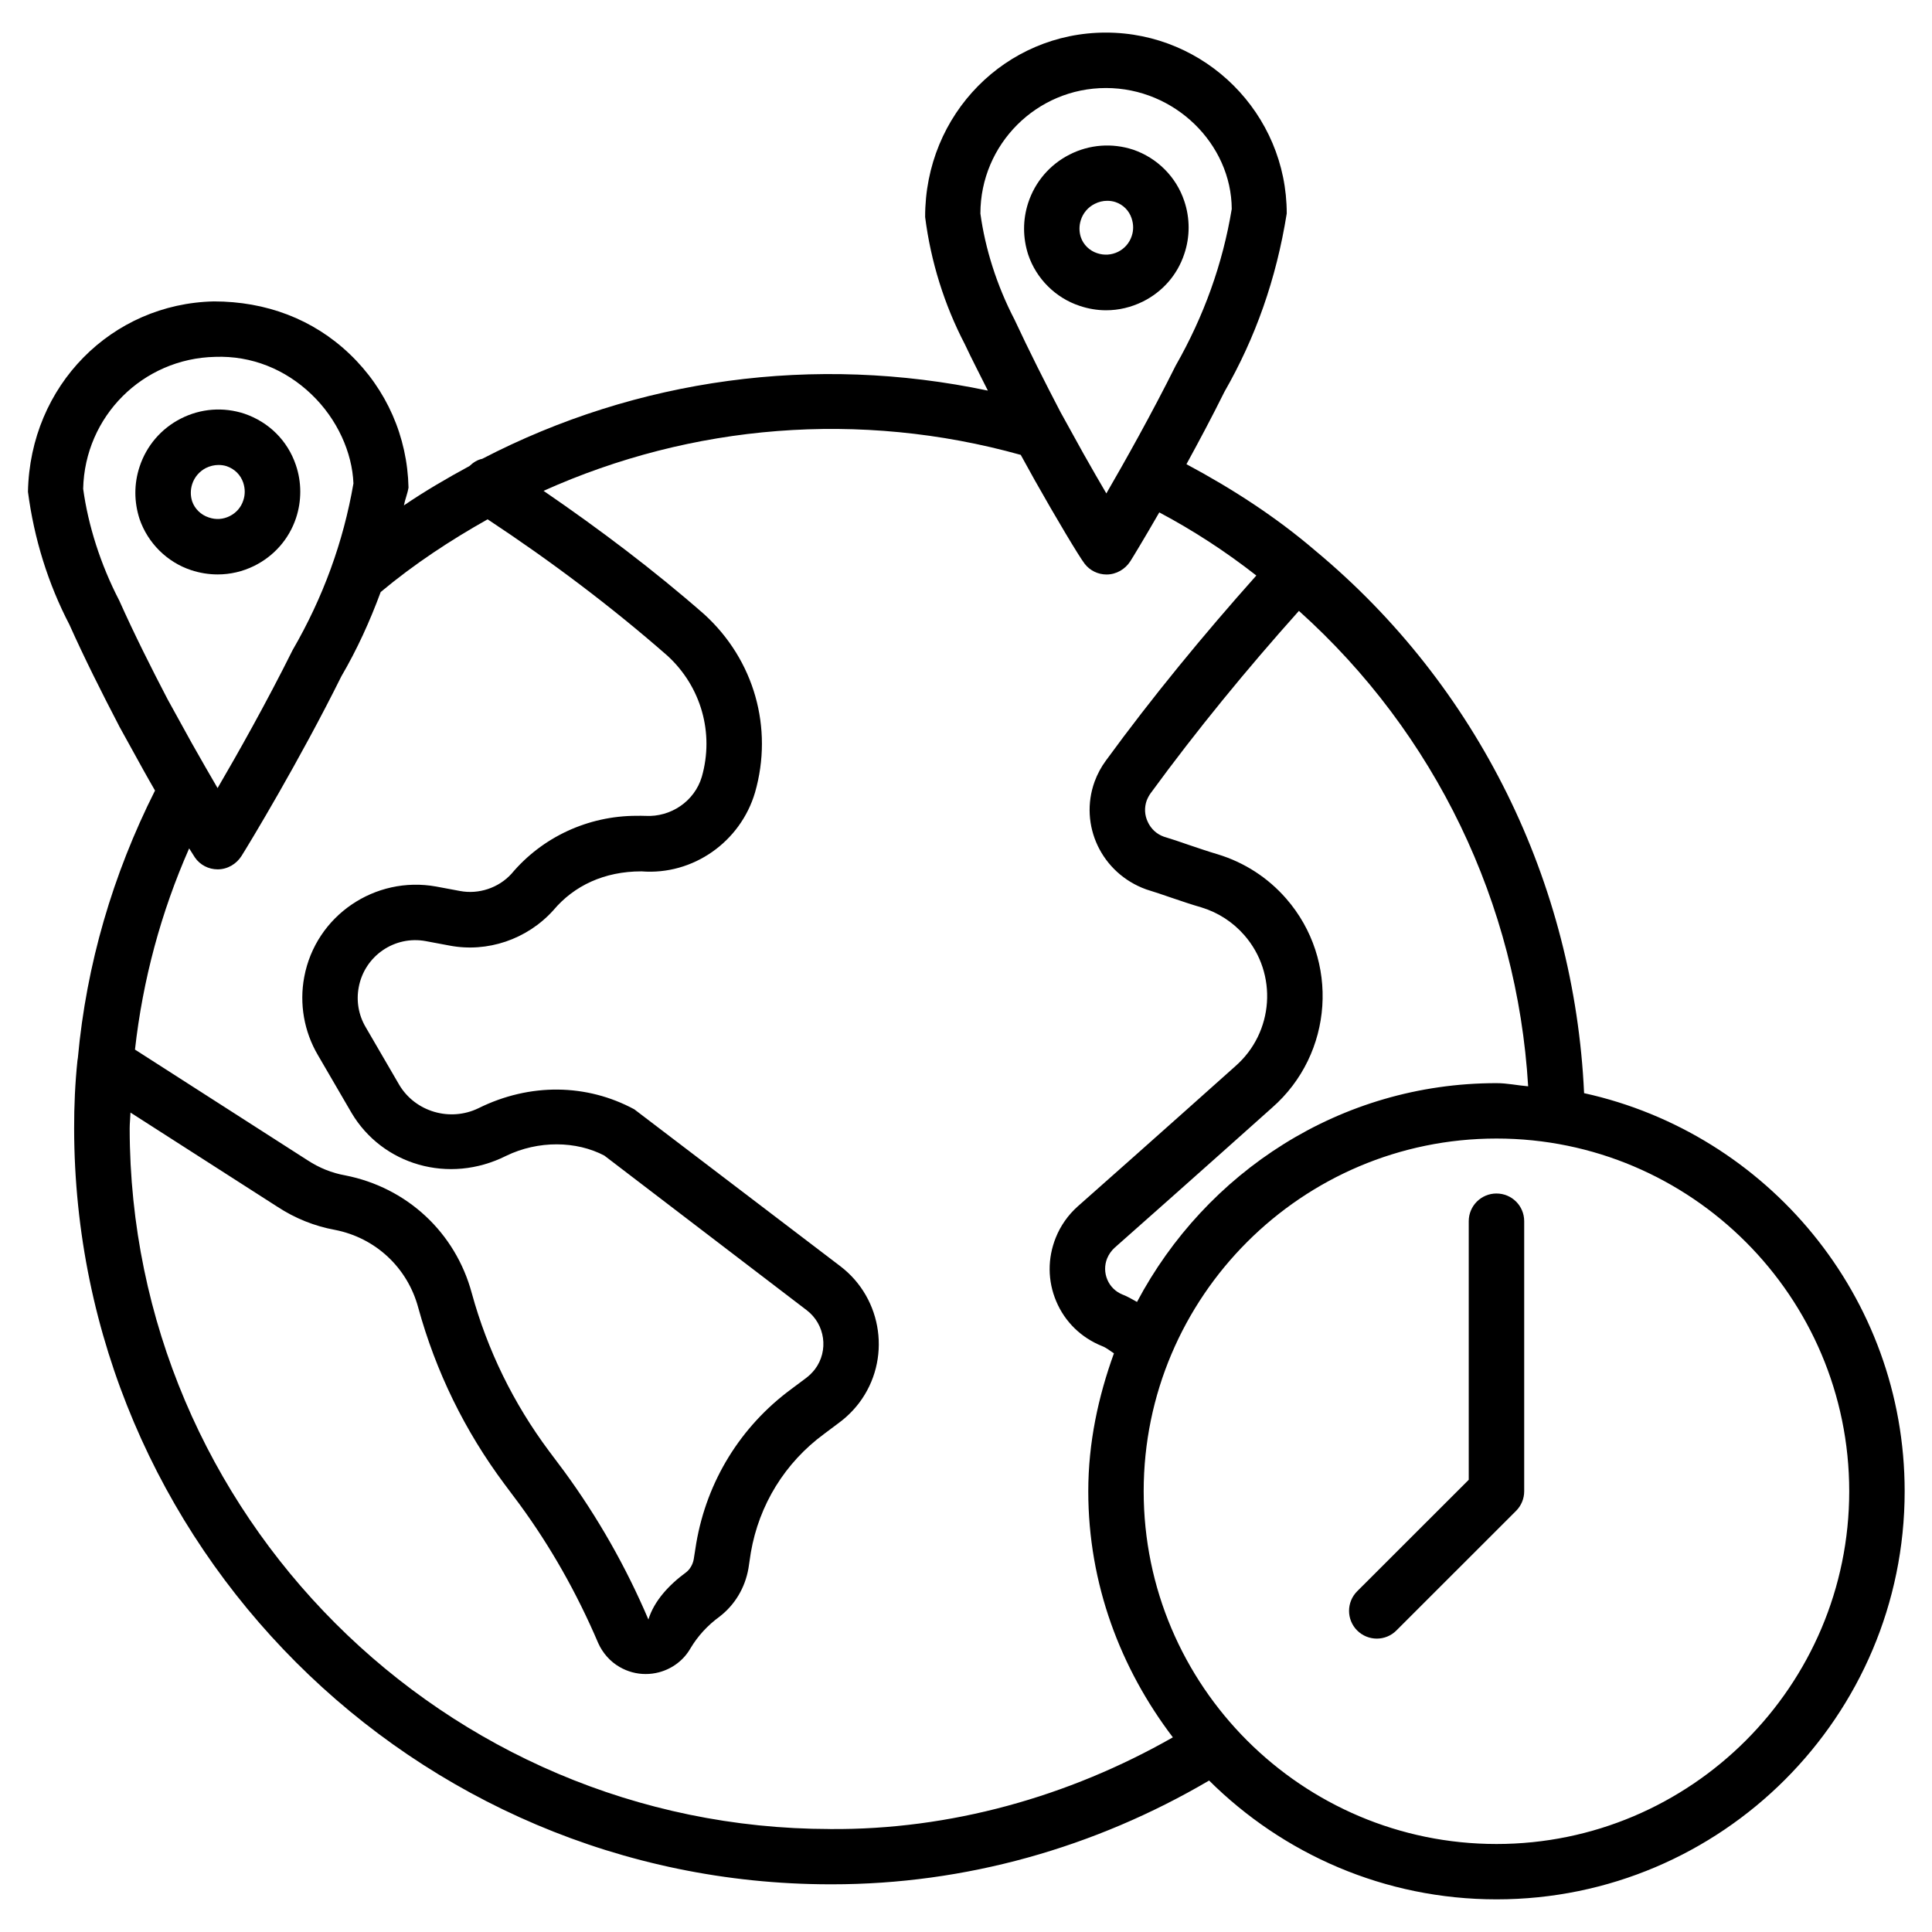 <?xml version="1.0" encoding="UTF-8"?>
<!-- Uploaded to: ICON Repo, www.svgrepo.com, Generator: ICON Repo Mixer Tools -->
<svg fill="#000000" width="800px" height="800px" version="1.1" viewBox="144 144 512 512" xmlns="http://www.w3.org/2000/svg">
 <g>
  <path d="m430.1 225.05c2.289 0.777 4.68 1.176 7.031 1.176 3.316 0 6.613-0.777 9.699-2.289 5.246-2.602 9.172-7.074 11-12.594 1.555-4.535 1.555-9.551 0-14.105-2.121-6.34-7.137-11.398-13.562-13.582-5.519-1.805-11.547-1.387-16.816 1.301-5.246 2.664-9.152 7.223-10.98 12.824-1.449 4.473-1.449 9.195 0.02 13.73 2.148 6.359 7.25 11.441 13.609 13.539zm0.336-22.734c0.586-1.867 1.91-3.402 3.652-4.281 1.07-0.547 2.203-0.82 3.336-0.82 0.734 0 1.469 0.105 2.184 0.336 2.059 0.691 3.609 2.266 4.281 4.305 0 0.02 0.02 0.062 0.02 0.082 0.504 1.492 0.523 3.129 0 4.641-0.609 1.828-1.891 3.297-3.609 4.156-1.742 0.859-3.715 0.988-5.562 0.355-2.012-0.648-3.652-2.266-4.301-4.219-0.484-1.488-0.484-3.086 0-4.555z"/>
  <path d="m201.69 296.23c3.316 0 6.613-0.754 9.676-2.266 5.246-2.602 9.195-7.074 11.062-12.617 1.535-4.578 1.535-9.594-0.043-14.168-2.18-6.406-7.113-11.316-13.602-13.543-5.625-1.848-11.586-1.383-16.836 1.281-5.246 2.668-9.152 7.223-10.977 12.828-1.469 4.492-1.469 9.215 0.02 13.812 2.184 6.359 7.285 11.418 13.625 13.52 2.328 0.773 4.699 1.152 7.074 1.152zm-6.762-23.93c0.609-1.867 1.91-3.379 3.652-4.281 1.07-0.523 2.203-0.797 3.336-0.797 0.754 0 1.492 0.105 2.184 0.336 2.102 0.73 3.676 2.305 4.371 4.383v0.02c0.504 1.512 0.523 3.148 0 4.66-0.59 1.828-1.871 3.301-3.613 4.16-1.719 0.859-3.672 1.008-5.562 0.336-2.059-0.672-3.695-2.289-4.367-4.242-0.48-1.488-0.48-3.062 0-4.574z"/>
  <path d="m563.8 433.69c-2.562-55.816-28.191-108-71.246-143.77-10.434-8.941-22-16.414-34.133-22.902 3.297-6.023 6.781-12.555 10.078-19.207 8.207-14.316 13.707-29.789 16.5-47.23 0-26.43-21.496-47.945-47.945-47.945-26.43 0-47.945 21.516-47.883 48.891 1.512 11.859 5.102 23.281 10.496 33.648 1.891 4.051 4.051 8.164 6.129 12.344-45.867-9.676-92.996-3.211-134.01 18.074-1.266 0.25-2.398 0.984-3.363 1.906-5.922 3.211-11.758 6.613-17.383 10.434 0.316-1.637 0.945-3.043 1.219-4.723-0.297-13.477-5.816-26.031-15.555-35.352-9.742-9.32-22.254-13.98-36.023-13.98-27.059 0.586-48.723 22.25-49.27 50.445 1.617 12.469 5.375 24.453 10.98 35.203 3.926 8.773 8.629 18.156 13.078 26.68 0.02 0.043 0.043 0.082 0.062 0.148l6.488 11.754c1.066 1.934 2.055 3.633 3.062 5.394-11.211 22.273-18.18 46.078-20.445 70.848-0.02 0.148-0.043 0.273-0.062 0.418 0 0.082-0.02 0.148-0.043 0.23-0.629 6.023-0.902 12.07-0.883 18.074 0.125 110.34 89.973 200.18 200.29 200.29h0.566c35.246 0 69.566-9.676 99.922-27.5 19.566 19.438 46.477 31.488 76.18 31.488 59.637 0 108.15-48.535 108.15-108.15 0-51.637-36.461-94.836-84.953-105.5zm-14.82-1.805c-2.812-0.23-5.519-0.84-8.398-0.84-41.438 0-77.082 23.68-95.262 57.98-1.281-0.691-2.519-1.469-3.883-1.973-1.805-0.734-3.234-2.141-3.988-3.945-0.754-1.805-0.777-3.801-0.043-5.625 0.441-1.07 1.133-2.035 1.953-2.793 19.836-17.527 41.754-37.137 41.754-37.137 16.289-14.254 17.969-39.109 3.738-55.418-4.809-5.519-11.062-9.594-18.199-11.754-2.562-0.754-5.059-1.617-7.559-2.457-2.352-0.82-4.703-1.617-6.676-2.203-1.891-0.672-3.379-2.059-4.219-3.863-0.883-1.809-0.969-3.844-0.316-5.691 0.273-0.691 0.609-1.344 1.051-1.953 12.238-16.75 25.527-32.938 39.297-48.324 36.125 32.434 57.852 77.566 60.75 126zm-111.91-264.56c18.348 0 33.273 14.906 33.355 32.055-2.394 14.504-7.348 28.34-14.863 41.523-6.359 12.762-13.477 25.422-18.367 33.859-1.762-3-3.84-6.59-6.109-10.621l-6.047-10.938c-4.074-7.809-8.332-16.246-12.176-24.496-4.746-9.133-7.789-18.895-9.047-28.109 0.004-18.371 14.93-33.273 33.254-33.273zm-261.46 135.84c-4.996-9.637-8.25-19.965-9.57-29.621 0.418-19.188 15.785-34.555 34.973-34.973 9.676-0.355 18.621 3.316 25.504 9.91 6.906 6.59 10.832 15.492 11.148 23.637-2.668 15.469-8.02 30.184-16.121 44.164-6.91 13.898-14.633 27.586-19.883 36.57-1.973-3.383-4.324-7.453-6.844-11.926l-6.379-11.566c-4.305-8.25-8.859-17.316-12.828-26.195zm20.027 68.055c1.363 1.996 3.633 3.168 6.047 3.168 2.625 0 4.977-1.426 6.32-3.547 1.996-3.148 15.43-25.379 26.449-47.59 4.156-7.113 7.555-14.566 10.43-22.355 8.902-7.43 18.453-13.707 28.34-19.27 16.668 11 32.746 23.09 47.652 36.148 8.941 8.188 12.426 20.508 9.109 32.098-1.93 6.488-8.23 10.707-14.906 10.348-0.23-0.02-2.141-0.043-2.371-0.02-12.891 0-25.023 5.668-33.145 15.344-3.422 3.777-8.711 5.519-13.664 4.578l-6.297-1.176c-16.207-2.938-31.93 7.703-34.973 23.953-1.344 7.117-0.043 14.484 3.609 20.699l8.922 15.324c8.164 13.77 25.777 19.02 40.957 11.398 8.566-4.156 18.641-3.969 26.031-0.082l53.633 40.977c4.914 3.738 5.879 10.77 2.184 15.66-0.672 0.859-1.449 1.637-2.309 2.289l-3.988 2.981c-13.395 9.887-22.316 24.328-25.148 40.809l-0.676 4.277c-0.25 1.387-1.008 2.644-1.953 3.402-4.68 3.422-8.566 7.684-10.055 12.555-5.918-13.898-13.414-27.102-22.355-39.316l-4.008-5.352c-9.406-12.617-16.289-26.68-20.445-41.816-4.324-16.059-17.152-28.004-33.547-31.215-3.527-0.629-6.863-1.973-9.949-3.988l-45.762-29.348c2.078-18.516 6.887-36.359 14.359-53.32 0.73 1.191 1.277 2.031 1.508 2.387zm168.34 257.49c-102.23-0.105-185.51-83.379-185.61-185.65 0-1.406 0.168-2.812 0.211-4.219l38.961 24.98c4.68 3.066 9.824 5.121 15.219 6.109 10.746 2.098 19.23 9.992 22.082 20.613 4.66 16.961 12.344 32.684 22.859 46.77l3.969 5.312c8.23 11.23 15.156 23.449 20.844 36.758 1.195 2.707 3.234 4.977 5.688 6.383 2.141 1.238 4.492 1.867 6.906 1.867 1.176 0 2.371-0.148 3.547-0.461 3.547-0.945 6.527-3.211 8.312-6.32 1.953-3.273 4.512-6.086 7.766-8.461 4.008-3.106 6.719-7.578 7.621-12.785l0.629-4.176c2.184-12.66 9.047-23.805 19.418-31.426l4.031-3.023c1.973-1.469 3.715-3.191 5.227-5.164 8.605-11.379 6.359-27.648-4.977-36.273l-54.578-41.562c-12.555-6.781-27.625-7.074-41.312-0.293-7.535 3.652-16.73 0.945-20.973-6.172l-8.902-15.305c-1.891-3.191-2.539-6.949-1.848-10.578 1.531-8.293 9.508-13.793 17.82-12.219l6.277 1.176c9.949 1.891 20.469-1.594 27.48-9.363 5.5-6.551 13.562-10.309 23.301-10.309h0.082c13.625 1.07 26.199-7.809 30.062-20.906 4.902-17.09-0.199-35.121-13.426-47.191-13.457-11.797-27.836-22.609-42.613-32.746 39.277-17.656 83.781-21.434 126.46-9.531l3.715 6.719c5.648 10.035 11.715 20.172 13.227 22.148 1.387 1.785 3.527 2.832 5.793 2.832 2.602 0 4.953-1.406 6.297-3.504 0.652-1.008 3.652-5.961 7.684-12.953 9.047 4.809 17.613 10.391 25.715 16.73-14 15.703-27.48 32.074-39.863 49.039-1.258 1.699-2.246 3.547-3 5.582-4.156 11.504 1.805 24.266 13.664 28.551 2.184 0.672 4.367 1.406 6.551 2.164 2.707 0.922 5.438 1.848 8.125 2.625 4.41 1.344 8.312 3.883 11.336 7.348 8.922 10.203 7.871 25.777-2.394 34.742 0 0-21.914 19.605-41.773 37.156-2.519 2.246-4.535 5.102-5.793 8.25-2.203 5.481-2.184 11.461 0.125 16.898 2.289 5.414 6.57 9.613 12.156 11.859 1.156 0.441 2.098 1.258 3.129 1.91-4.156 11.484-6.801 23.68-6.801 36.566 0 24.582 8.566 47 22.418 65.203-27.734 15.801-59.117 24.551-90.836 24.301zm176.61 3.969c-51.555 0-93.5-41.941-93.5-93.477 0-51.535 41.941-93.477 93.5-93.477 51.535 0 93.477 41.941 93.477 93.477 0 51.531-41.941 93.477-93.477 93.477z"/>
  <path d="m540.58 460.29c-4.051 0-7.348 3.273-7.348 7.348v68.52l-29.559 29.535c-2.875 2.875-2.875 7.516-0.02 10.391 1.426 1.426 3.316 2.164 5.207 2.164s3.758-0.715 5.184-2.141l31.719-31.699c1.387-1.387 2.164-3.254 2.164-5.207v-71.562c0-4.074-3.273-7.348-7.348-7.348z"/>
 </g>
</svg>